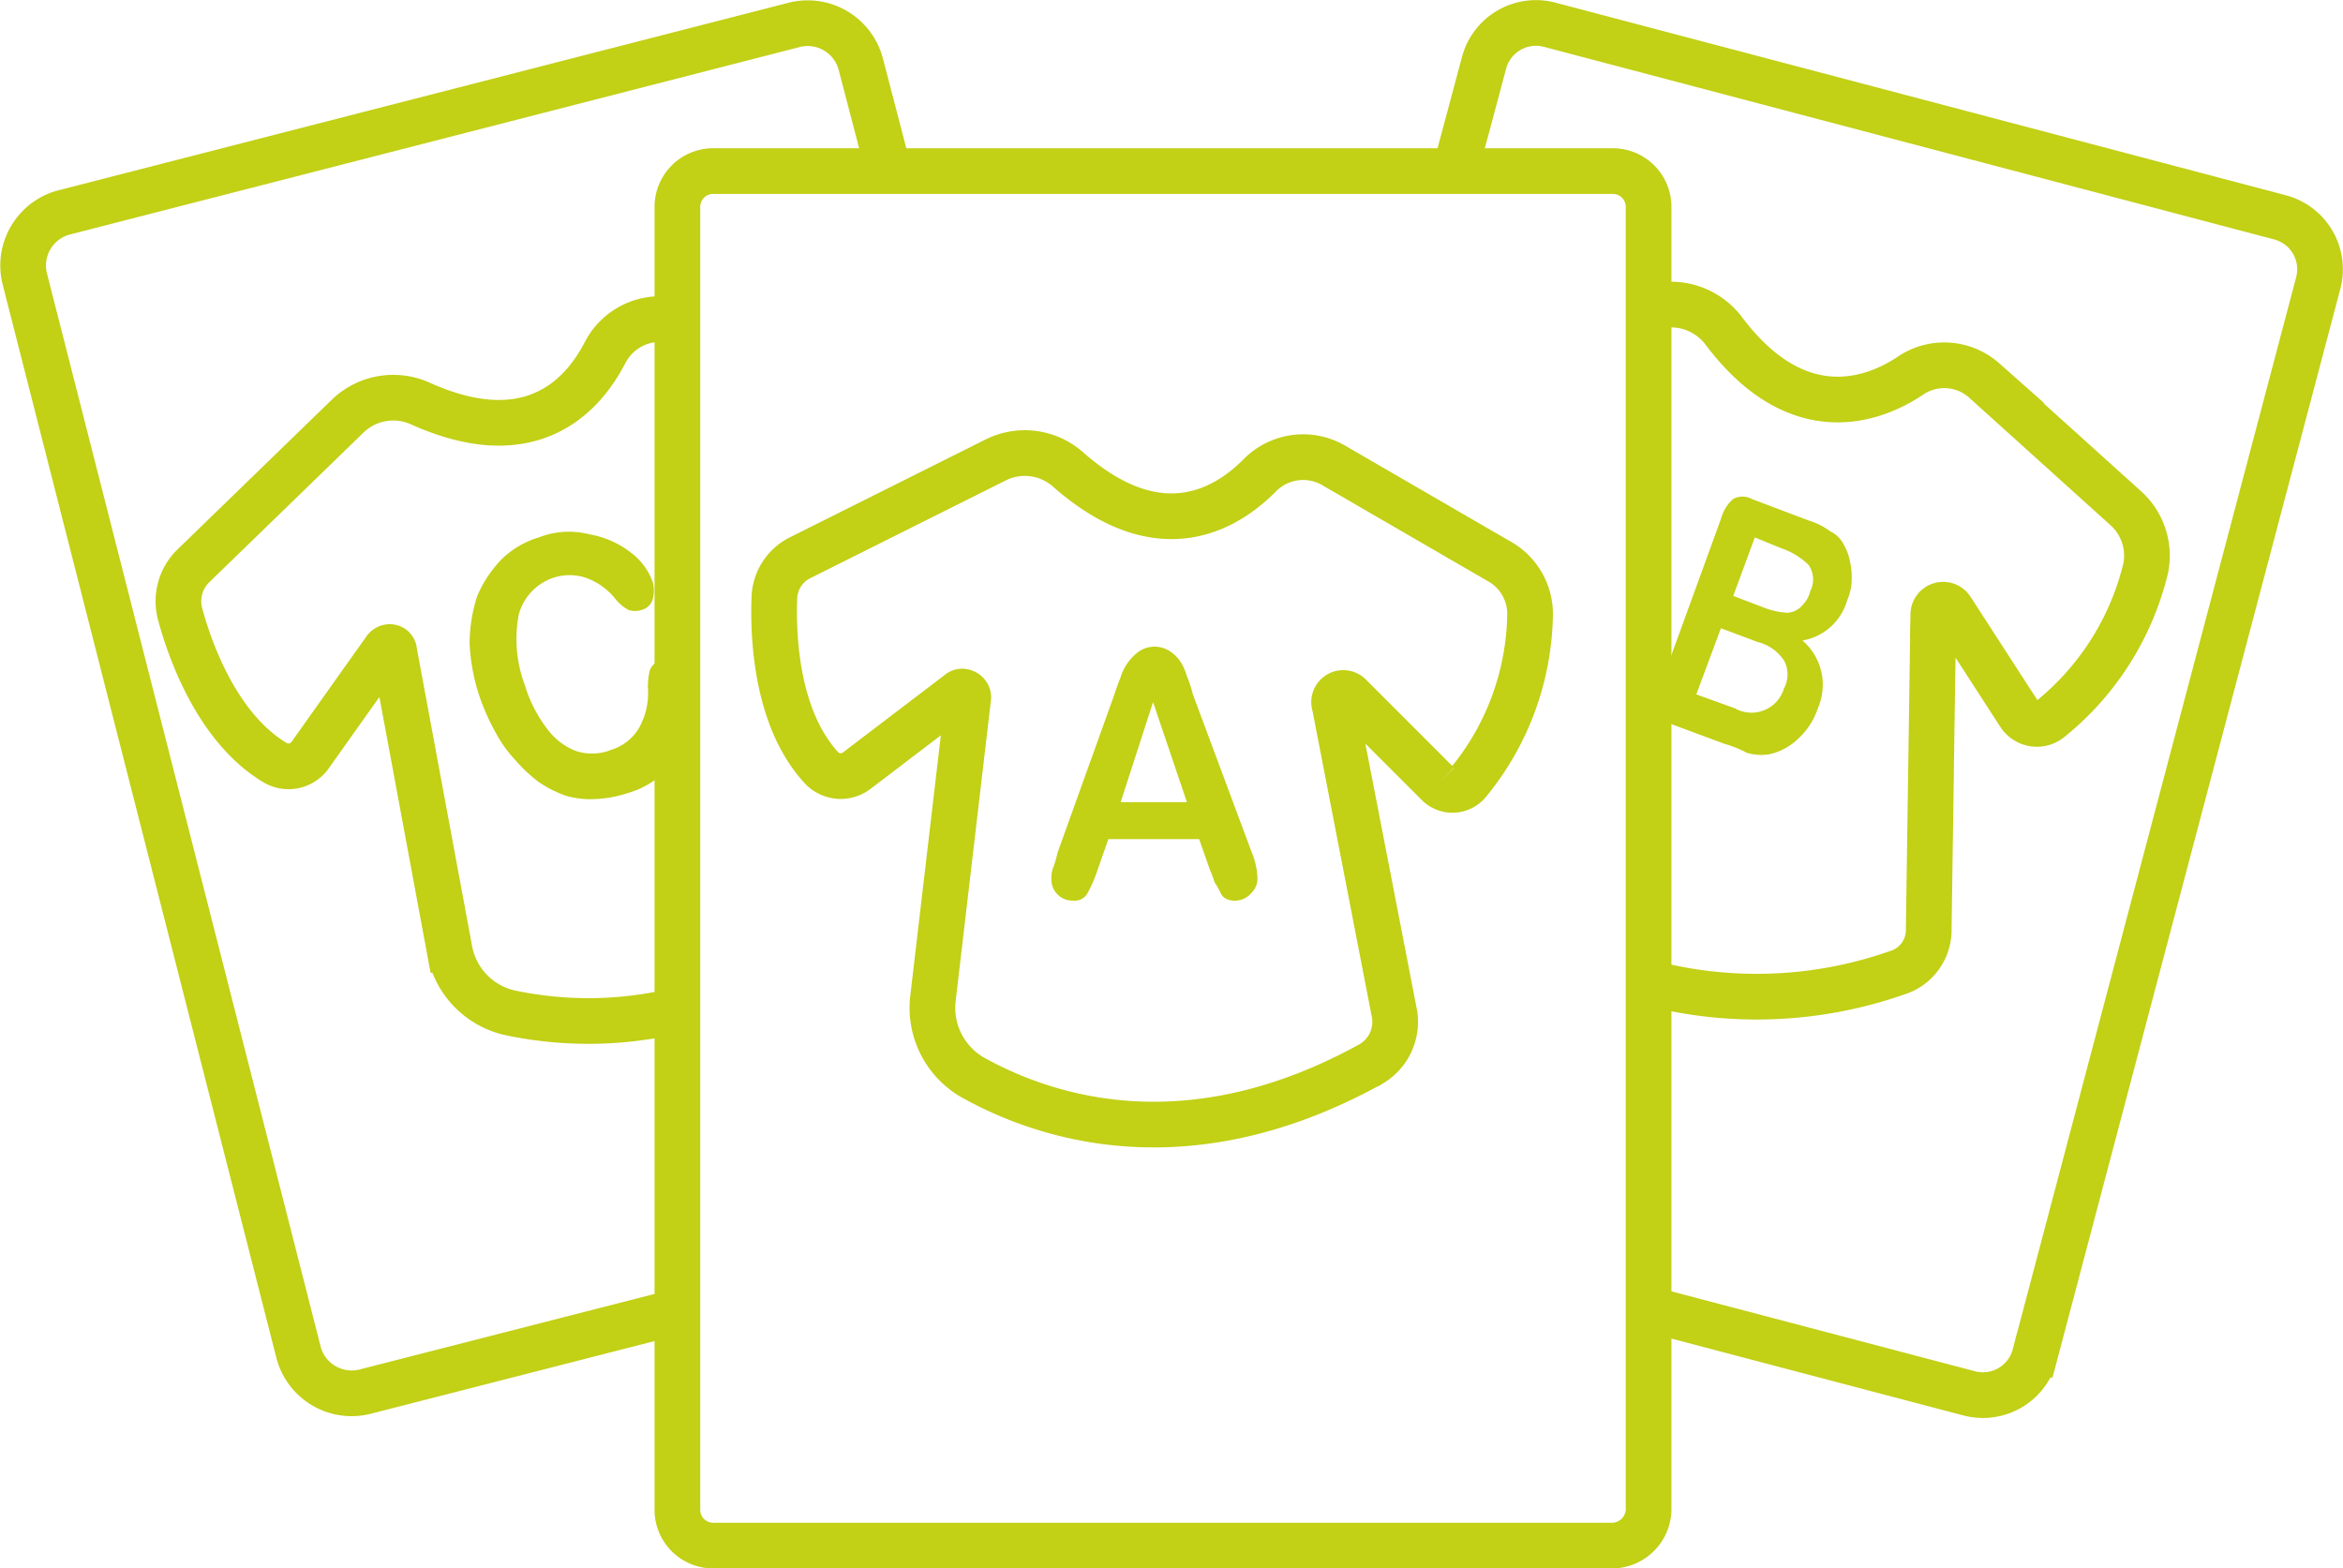 <svg xmlns="http://www.w3.org/2000/svg" width="153.887" height="103.011" viewBox="0 0 153.887 103.011"><g id="Screenshot_2022-06-23_at_13-37-08_T-Shirts_bedrucken_perfekt_f&#xFC;r_Dein_Team_Teamoutfits_1_" data-name="Screenshot 2022-06-23 at 13-37-08 T-Shirts bedrucken &#x2014; perfekt f&#xFC;r Dein Team Teamoutfits(1)" transform="translate(1.513 1.511)"><path id="Pfad_382" data-name="Pfad 382" d="M156.963,178.074H97.825a2.351,2.351,0,0,1-2.325-2.325V90.125A2.351,2.351,0,0,1,97.825,87.8h59.138a2.351,2.351,0,0,1,2.325,2.325v85.624A2.421,2.421,0,0,1,156.963,178.074Z" transform="translate(-52.522 -78.075)" fill="none" stroke="#c2d016" stroke-miterlimit="10" stroke-width="3"></path><path id="Pfad_383" data-name="Pfad 383" d="M95.964,162.814,75.442,168.07a3.607,3.607,0,0,1-4.347-2.527L53.1,94.981a3.607,3.607,0,0,1,2.527-4.347L103.647,78.3a3.607,3.607,0,0,1,4.347,2.527l1.82,6.975" transform="translate(-52.986 -78.18)" fill="none" stroke="#c2d016" stroke-miterlimit="10" stroke-width="3"></path><path id="Pfad_384" data-name="Pfad 384" d="M146,88.006l1.921-7.177a3.527,3.527,0,0,1,4.347-2.527l47.917,12.636a3.527,3.527,0,0,1,2.527,4.347l-18.6,70.36a3.527,3.527,0,0,1-4.347,2.527l-21.128-5.56" transform="translate(-51.971 -78.18)" fill="none" stroke="#c2d016" stroke-miterlimit="10" stroke-width="3"></path><path id="Pfad_385" data-name="Pfad 385" d="M139.608,122.072l5.762,5.762a1.351,1.351,0,0,0,2.022-.1,17.775,17.775,0,0,0,4.044-11.019,3.967,3.967,0,0,0-2.123-3.538L138.5,106.909a3.992,3.992,0,0,0-4.852.708c-2.325,2.325-6.672,4.751-12.535-.4a4.283,4.283,0,0,0-4.852-.607l-12.737,6.369A3.044,3.044,0,0,0,101.8,115.7c-.1,2.729.2,7.885,3.033,11.019a1.735,1.735,0,0,0,2.325.3l6.773-5.156c.2-.2.607,0,.607.3l-2.325,19.814a5.272,5.272,0,0,0,2.628,5.156c4.549,2.527,13.951,5.863,26.183-.91A3.211,3.211,0,0,0,142.54,143L138.6,122.679A.6.6,0,0,1,139.608,122.072Z" transform="translate(-52.454 -77.875)" fill="none" stroke="#c2d016" stroke-miterlimit="10" stroke-width="3"></path><g id="Gruppe_625" data-name="Gruppe 625" transform="translate(67.543 40.963)"><path id="Pfad_386" data-name="Pfad 386" d="M130.212,133.358l-.708-2.022H123.54l-.708,2.022a9.037,9.037,0,0,1-.708,1.617.985.985,0,0,1-.91.4,1.382,1.382,0,0,1-1.415-1.415,1.974,1.974,0,0,1,.1-.708,6.282,6.282,0,0,0,.3-1.011l3.74-10.412c.1-.3.2-.607.4-1.112A3.326,3.326,0,0,1,125.562,119a1.836,1.836,0,0,1,2.022,0,2.362,2.362,0,0,1,.708.708,3.59,3.59,0,0,1,.4.91,8.426,8.426,0,0,1,.4,1.213l3.841,10.311a4.971,4.971,0,0,1,.4,1.719,1.3,1.3,0,0,1-.4,1.011,1.4,1.4,0,0,1-1.011.505,1.282,1.282,0,0,1-.607-.1.789.789,0,0,1-.4-.4,5.8,5.8,0,0,0-.4-.708A6.967,6.967,0,0,0,130.212,133.358Zm-5.863-4.448H128.7l-2.224-6.571Z" transform="translate(-119.8 -118.7)" fill="#c2d016"></path></g><g id="Gruppe_626" data-name="Gruppe 626" transform="translate(107.211 31.106)"><path id="Pfad_387" data-name="Pfad 387" d="M163.549,125.175l-3.538-1.314a1.472,1.472,0,0,1-.91-.809,2.125,2.125,0,0,1,.2-1.516l4.044-11.12a2.668,2.668,0,0,1,.809-1.314,1.272,1.272,0,0,1,1.213,0l3.74,1.415a4.63,4.63,0,0,1,1.415.708,1.984,1.984,0,0,1,.91.91,3.621,3.621,0,0,1,.4,1.112,4.922,4.922,0,0,1,.1,1.213,3.49,3.49,0,0,1-.3,1.314A3.7,3.7,0,0,1,168.7,118.4a3.829,3.829,0,0,1,1.011,4.448,4.7,4.7,0,0,1-1.314,2.022,3.95,3.95,0,0,1-1.921,1.011,3.475,3.475,0,0,1-1.415-.1A7.784,7.784,0,0,0,163.549,125.175Zm2.022-13.546-1.415,3.841,2.123.809a5.072,5.072,0,0,0,1.415.3,1.4,1.4,0,0,0,1.011-.505,1.955,1.955,0,0,0,.505-.91,1.683,1.683,0,0,0-.1-1.719,4.7,4.7,0,0,0-1.82-1.112Zm.2,6.874-2.426-.91-1.617,4.347,2.527.91a2.224,2.224,0,0,0,3.235-1.314,1.908,1.908,0,0,0,0-1.82A2.912,2.912,0,0,0,165.773,118.5Z" transform="translate(-159.04 -108.95)" fill="#c2d016"></path></g><g id="Gruppe_627" data-name="Gruppe 627" transform="translate(29.33 33.407)"><path id="Pfad_388" data-name="Pfad 388" d="M96.355,121.006a5.02,5.02,0,0,1,.2,1.82,7.874,7.874,0,0,1-.4,2.123,6.319,6.319,0,0,1-1.314,2.022,5.719,5.719,0,0,1-2.426,1.415,7.874,7.874,0,0,1-2.123.4,5.909,5.909,0,0,1-1.921-.2,7.655,7.655,0,0,1-1.82-.91,9.707,9.707,0,0,1-1.516-1.415,8.411,8.411,0,0,1-1.314-1.82,14.883,14.883,0,0,1-1.011-2.224A12.814,12.814,0,0,1,82,118.579a10.178,10.178,0,0,1,.505-3.134,7.844,7.844,0,0,1,1.617-2.426,5.913,5.913,0,0,1,2.426-1.415,5.4,5.4,0,0,1,3.336-.2,6.124,6.124,0,0,1,2.729,1.213,4.133,4.133,0,0,1,1.415,1.921,2.077,2.077,0,0,1,0,1.112,1,1,0,0,1-.708.708,1.367,1.367,0,0,1-.91,0,3.038,3.038,0,0,1-.91-.809,4.371,4.371,0,0,0-1.921-1.314,3.441,3.441,0,0,0-2.022,0,3.506,3.506,0,0,0-2.325,2.426,8.567,8.567,0,0,0,.4,4.65,8.839,8.839,0,0,0,1.516,2.932,4.133,4.133,0,0,0,1.921,1.415,3.39,3.39,0,0,0,2.224-.1,3.227,3.227,0,0,0,1.82-1.415,4.677,4.677,0,0,0,.607-2.527,4.166,4.166,0,0,1,.1-1.213,1,1,0,0,1,.708-.708,1.2,1.2,0,0,1,1.011.1A6.274,6.274,0,0,1,96.355,121.006Z" transform="translate(-82 -111.226)" fill="#c2d016"></path></g><path id="Pfad_389" data-name="Pfad 389" d="M158.5,140.98a27.846,27.846,0,0,0,16.377-.607A2.946,2.946,0,0,0,177,137.442l.3-20.623a.647.647,0,0,1,1.213-.3l4.448,6.874a1.364,1.364,0,0,0,2.022.3,18.213,18.213,0,0,0,6.268-9.907,4.19,4.19,0,0,0-1.314-3.943l-9.3-8.391a3.948,3.948,0,0,0-4.852-.3c-2.729,1.82-7.582,3.235-12.232-2.932a4.347,4.347,0,0,0-4.549-1.617" transform="translate(-51.835 -77.98)" fill="none" stroke="#c2d016" stroke-miterlimit="10" stroke-width="3"></path><path id="Pfad_390" data-name="Pfad 390" d="M95.55,97.5A4.069,4.069,0,0,0,91.1,99.624c-1.516,2.932-4.953,6.571-12.131,3.336a4.315,4.315,0,0,0-4.751.809l-10.21,9.907a3.246,3.246,0,0,0-.809,3.134c.708,2.628,2.527,7.481,6.167,9.7a1.74,1.74,0,0,0,2.325-.4l4.953-6.975c.2-.3.607-.2.607.1l3.639,19.612a5.182,5.182,0,0,0,4.044,4.145,24.955,24.955,0,0,0,10.615-.1" transform="translate(-52.876 -77.97)" fill="none" stroke="#c2d016" stroke-miterlimit="10" stroke-width="3"></path></g></svg>